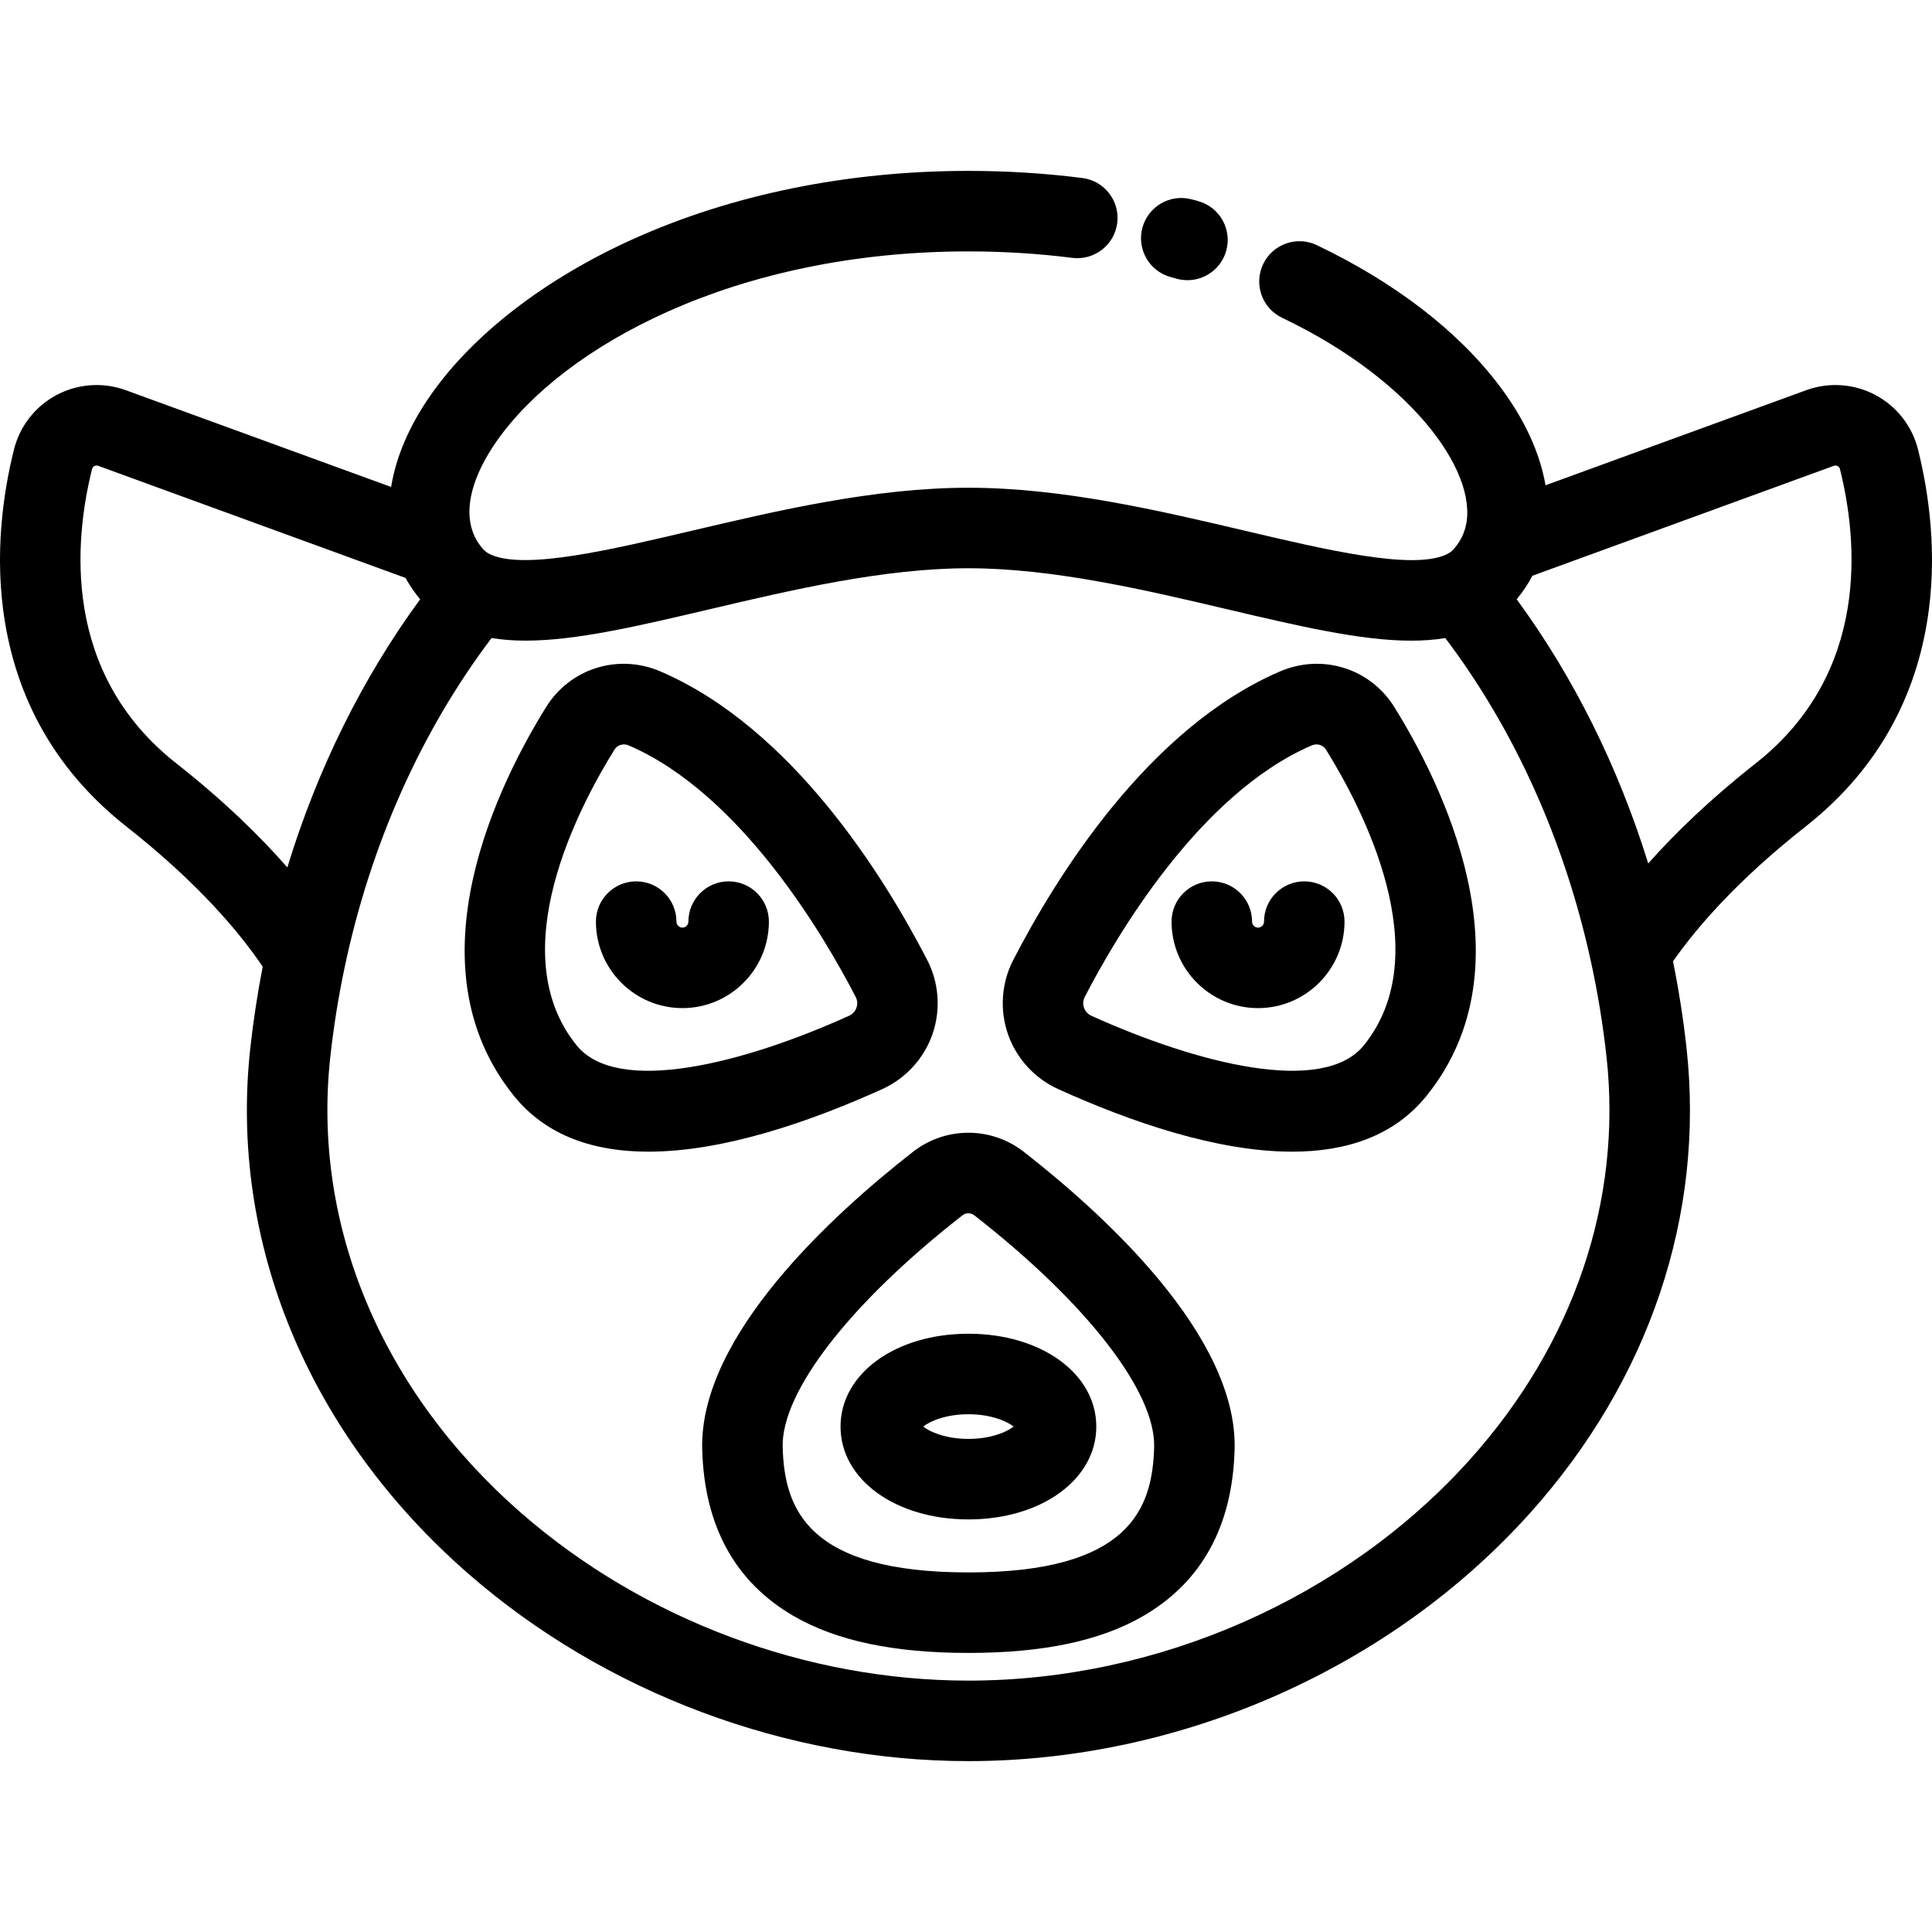 <?xml version="1.0" encoding="iso-8859-1"?>
<!-- Generator: Adobe Illustrator 19.0.0, SVG Export Plug-In . SVG Version: 6.00 Build 0)  -->
<svg version="1.1" id="Layer_1" xmlns="http://www.w3.org/2000/svg" xmlns:xlink="http://www.w3.org/1999/xlink" x="0px" y="0px"
	 viewBox="0 0 511.999 511.999" style="enable-background:new 0 0 511.999 511.999;" xml:space="preserve">
<g>
	<g>
		<path d="M508.296,119.127c-1.54-6.189-5.657-11.455-11.29-14.449c-5.647-3.001-12.333-3.464-18.344-1.271l-69.082,25.197
			c-1.473-8.574-5.556-17.499-12.129-26.243c-10.931-14.541-27.698-27.471-48.485-37.395c-5.313-2.539-11.683-0.285-14.221,5.032
			c-2.538,5.316-0.286,11.683,5.032,14.221c35.886,17.131,53.015,42.643,48.301,56.47c-0.606,1.786-1.556,3.395-2.889,4.898
			c-0.549,0.617-1.271,1.104-2.27,1.518c-9.178,3.857-31.403-1.373-52.896-6.431c-22.737-5.352-48.51-11.417-73.384-11.417
			c-24.877,0-50.651,6.065-73.392,11.415c-21.489,5.057-43.713,10.287-52.962,6.401c-0.93-0.382-1.639-0.861-2.197-1.489
			c-1.26-1.413-2.172-2.921-2.792-4.608c-2.328-6.343-0.087-14.878,6.305-24.033c17.489-25.047,62.932-50.321,125.038-50.321
			c9.31,0,18.565,0.577,27.51,1.714c5.831,0.736,11.183-3.391,11.928-9.235c0.743-5.844-3.392-11.183-9.235-11.928
			c-9.834-1.251-19.995-1.886-30.212-1.886c-31.899,0-62.6,6.238-88.782,18.039c-23.362,10.529-42.446,25.232-53.735,41.4
			c-5.676,8.129-9.181,16.385-10.464,24.324l-70.311-25.643c-6.012-2.193-12.698-1.73-18.345,1.271
			c-5.633,2.994-9.75,8.26-11.286,14.435c-2.75,10.983-5.39,27.877-2.353,45.99c3.67,21.892,14.499,40.049,32.183,53.965
			c18.93,14.903,29.892,27.943,36.084,37.115c-1.379,7.105-2.497,14.361-3.299,21.655c-5.625,51.512,15.442,102.253,57.8,139.215
			c36.168,31.559,84.469,49.659,132.517,49.659c56.288,0,111.941-24.59,148.876-65.778c31.551-35.184,46.27-78.901,41.443-123.099
			c-0.848-7.742-2.065-15.482-3.588-23.084c6.209-8.879,16.981-21.427,35.092-35.682c17.685-13.917,28.512-32.073,32.184-53.966
			C513.682,146.991,511.041,130.097,508.296,119.127z M46.731,202.305c-30.427-23.944-27.051-59.153-22.327-78.024
			c0.084-0.341,0.287-0.599,0.599-0.765c0.329-0.174,0.672-0.196,1.022-0.068l81.449,29.708c1.098,1.997,2.392,3.888,3.868,5.66
			c-15.292,20.868-27.238,44.991-35.192,71.058C68.985,221.675,59.418,212.293,46.731,202.305z M389.632,386.692
			c-32.954,36.748-82.67,58.688-132.994,58.688c-42.965,0-86.154-16.184-118.492-44.401c-37.026-32.308-55.475-76.346-50.62-120.815
			c0.889-8.084,2.178-16.134,3.834-23.931c6.88-32.55,20.289-62.527,38.914-87.153c2.843,0.475,5.852,0.693,9.028,0.693
			c13.408-0.001,29.765-3.849,48.83-8.334c21.61-5.085,46.104-10.848,68.506-10.848c22.397,0,46.888,5.763,68.496,10.849
			c19.086,4.492,35.456,8.345,48.854,8.345c3.176,0,6.184-0.219,9.022-0.694c18.313,24.22,31.61,53.693,38.593,85.704
			c1.819,8.305,3.214,16.839,4.148,25.362C429.91,318.245,417.083,356.08,389.632,386.692z M465.267,202.306
			c-12.192,9.597-21.456,18.614-28.472,26.514c-7.962-25.683-19.797-49.448-34.86-70.008c1.625-1.958,3.023-4.042,4.178-6.235
			l79.862-29.128c0.351-0.129,0.693-0.106,1.021,0.068c0.313,0.165,0.514,0.422,0.603,0.778
			C492.319,143.152,495.695,178.361,465.267,202.306z"/>
	</g>
</g>
<g>
	<g>
		<path d="M245.723,254.414c-11.407-22.103-35.758-61.427-70.667-76.467c-0.001-0.001-0.002-0.001-0.003-0.002
			c-11.179-4.812-23.934-0.845-30.318,9.429c-12.013,19.289-36.89,67.943-8.534,103.044c8.667,10.727,21.362,14.786,35.625,14.786
			c19.857,0,42.752-7.874,62.017-16.599c6.207-2.814,11.048-8.121,13.28-14.558C249.357,267.615,248.845,260.456,245.723,254.414z
			 M226.97,267.053c-0.191,0.553-0.698,1.563-1.932,2.122c-27.81,12.591-61.393,21.265-72.243,7.836
			c-19.75-24.446,0.448-62.943,10.054-78.366c0.546-0.879,1.494-1.369,2.501-1.369c0.421,0,0.852,0.086,1.267,0.266
			c29.879,12.876,52.018,50.905,60.151,66.662C227.389,265.402,227.16,266.504,226.97,267.053z"/>
	</g>
</g>
<g>
	<g>
		<path d="M193.097,233.568c-5.89,0-10.667,4.777-10.667,10.667c0,0.876-0.708,1.589-1.579,1.589c-0.876,0-1.589-0.714-1.589-1.589
			c0-5.89-4.777-10.667-10.667-10.667s-10.667,4.777-10.667,10.667c0,12.64,10.284,22.923,22.923,22.923
			c12.635,0,22.912-10.284,22.912-22.923C203.764,238.344,198.988,233.568,193.097,233.568z"/>
	</g>
</g>
<g>
	<g>
		<path d="M271.335,305.26c-8.644-6.755-20.727-6.763-29.386-0.014c-21.197,16.543-56.641,48.78-55.857,78.8
			c0.531,20.356,8.707,35.245,24.3,44.256c11.34,6.554,26.468,9.739,46.246,9.739c19.781,0,34.908-3.185,46.247-9.739
			c15.593-9.01,23.769-23.9,24.3-44.256C327.97,354.004,292.525,321.785,271.335,305.26z M256.638,416.707
			c-42.609,0-48.791-16.792-49.22-33.218c-0.382-14.648,17.878-38.186,47.649-61.421c0.46-0.359,1.01-0.539,1.563-0.539
			c0.556,0,1.111,0.181,1.578,0.546c29.775,23.221,48.035,46.753,47.652,61.413C305.432,399.916,299.249,416.707,256.638,416.707z"
			/>
	</g>
</g>
<g>
	<g>
		<path d="M256.639,353.454c-19.32-0.001-33.889,10.578-33.889,24.607c0,14.023,14.569,24.599,33.889,24.599
			c19.32,0,33.89-10.575,33.89-24.599C290.529,364.033,275.96,353.454,256.639,353.454z M256.638,381.325
			c-6.101,0-10.301-1.923-11.979-3.268c1.675-1.346,5.874-3.269,11.979-3.269c6.105,0,10.304,1.924,11.98,3.269
			C266.941,379.402,262.741,381.325,256.638,381.325z"/>
	</g>
</g>
<g>
	<g>
		<path d="M369.509,187.383c-6.389-10.283-19.142-14.254-30.324-9.437c-0.001,0-0.002,0-0.003,0.001
			c-34.908,15.04-59.26,54.365-70.665,76.462c-3.125,6.046-3.637,13.204-1.405,19.638c2.235,6.438,7.075,11.745,13.287,14.561
			c19.265,8.723,42.152,16.597,62.011,16.597c14.26,0,26.961-4.064,35.626-14.787C406.394,255.316,381.516,206.662,369.509,187.383z
			 M361.442,277.009c-10.85,13.427-44.431,4.758-72.238-7.833c-1.238-0.561-1.745-1.572-1.936-2.123
			c-0.191-0.55-0.418-1.65,0.204-2.854c8.131-15.755,30.27-53.787,60.152-66.66l-0.002,0.001c1.405-0.604,2.992-0.143,3.772,1.112
			C360.994,214.067,381.193,252.562,361.442,277.009z"/>
	</g>
</g>
<g>
	<g>
		<path d="M345.643,233.568c-5.89,0-10.667,4.776-10.667,10.667c0,0.876-0.714,1.589-1.589,1.589c-0.869,0-1.578-0.714-1.578-1.589
			c0-5.89-4.777-10.667-10.667-10.667c-5.89,0-10.667,4.777-10.667,10.667c0,12.64,10.279,22.923,22.911,22.923
			c12.64,0,22.923-10.284,22.923-22.923C356.31,238.345,351.534,233.568,345.643,233.568z"/>
	</g>
</g>
<g>
	<g>
		<path d="M317.538,53.302c-0.576-0.159-1.154-0.317-1.733-0.471c-5.696-1.522-11.539,1.856-13.062,7.547
			c-1.523,5.692,1.856,11.539,7.547,13.062c0.518,0.139,1.035,0.279,1.548,0.422c0.955,0.265,1.913,0.39,2.857,0.39
			c4.674,0,8.963-3.097,10.273-7.82C326.542,60.755,323.215,54.876,317.538,53.302z"/>
	</g>
</g>
<g>
</g>
<g>
</g>
<g>
</g>
<g>
</g>
<g>
</g>
<g>
</g>
<g>
</g>
<g>
</g>
<g>
</g>
<g>
</g>
<g>
</g>
<g>
</g>
<g>
</g>
<g>
</g>
<g>
</g>
</svg>
